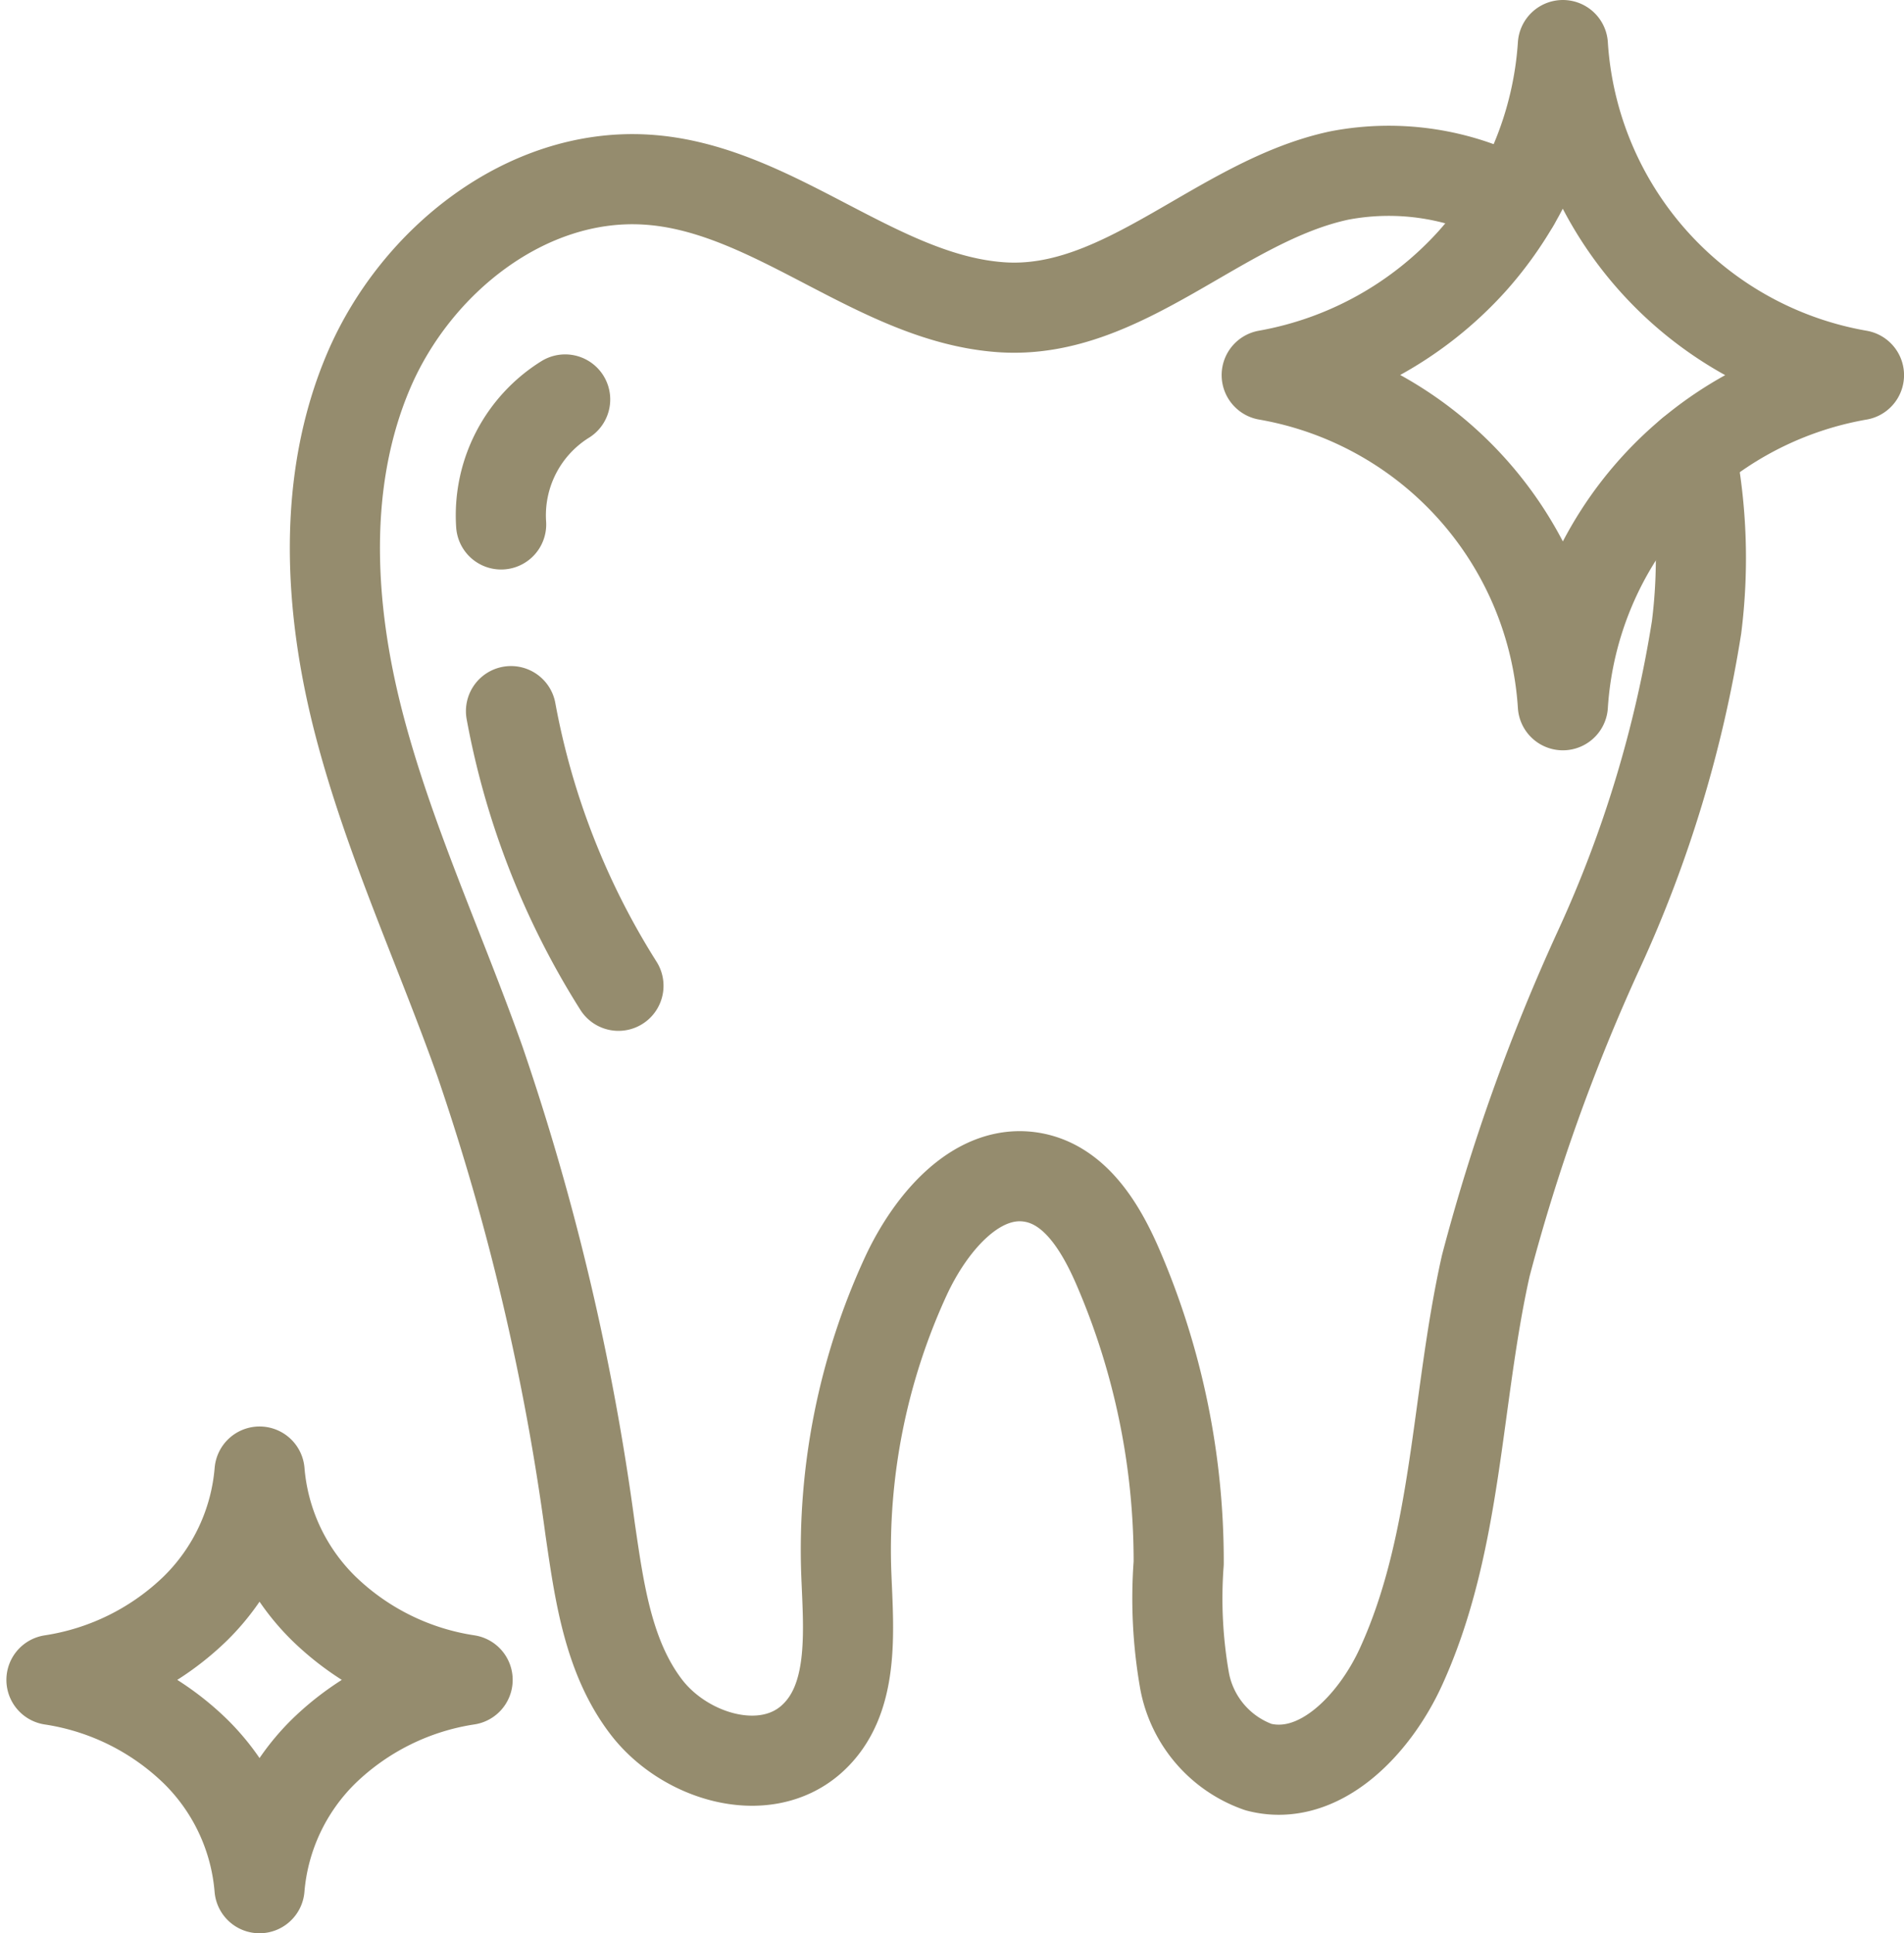 <svg xmlns="http://www.w3.org/2000/svg" width="63.377" height="64.349" viewBox="0 0 63.377 64.349">
  <g id="icon-treatment--whitening" transform="translate(-1.787 -2)">
    <path id="パス_6165" data-name="パス 6165" d="M71.47,14.487a11.923,11.923,0,0,1,9.856,10.987,11.923,11.923,0,0,1,9.856-10.987A11.923,11.923,0,0,1,81.326,3.5,11.984,11.984,0,0,1,78.3,10.7a12.052,12.052,0,0,1-6.832,3.785" transform="translate(-27.517)" fill="none" stroke="#958c6e" stroke-linecap="round" stroke-linejoin="round" stroke-width="3"/>
    <path id="パス_6166" data-name="パス 6166" d="M3.5,90.214A8.747,8.747,0,0,1,8.3,92.6a7.218,7.218,0,0,1,2.125,4.547A7.232,7.232,0,0,1,12.552,92.6a8.767,8.767,0,0,1,4.8-2.387,8.747,8.747,0,0,1-4.8-2.387,7.218,7.218,0,0,1-2.125-4.547A7.232,7.232,0,0,1,8.3,87.827a8.767,8.767,0,0,1-4.8,2.387" transform="translate(0 -32.298)" fill="none" stroke="#958c6e" stroke-linecap="round" stroke-linejoin="round" stroke-width="3"/>
    <path id="パス_6167" data-name="パス 6167" d="M64.487,19.92a18.425,18.425,0,0,1,.19,5.8,40.98,40.98,0,0,1-3.238,10.7A64.588,64.588,0,0,0,57.661,46.97c-1,4.458-.928,9.207-2.827,13.355-.875,1.91-2.708,3.857-4.737,3.333a3.777,3.777,0,0,1-2.458-2.851,15.828,15.828,0,0,1-.2-3.94,24.69,24.69,0,0,0-2.047-9.909c-.553-1.262-1.369-2.613-2.714-2.91-1.91-.417-3.494,1.488-4.315,3.256a21.75,21.75,0,0,0-1.988,9.921c.077,1.946.292,4.22-1.167,5.511-1.571,1.387-4.22.583-5.493-1.083s-1.565-3.857-1.869-5.934a81.4,81.4,0,0,0-3.666-15.551c-1.333-3.755-3.029-7.392-4.029-11.248s-1.238-8.076.327-11.742,5.249-6.594,9.219-6.362c4.226.244,7.672,3.958,11.832,4.249,4.071.286,7.273-3.541,11.266-4.386a8.748,8.748,0,0,1,5.821.911" transform="translate(-6.418 -2.839)" fill="none" stroke="#958c6e" stroke-linecap="round" stroke-linejoin="round" stroke-width="3"/>
    <path id="パス_6168" data-name="パス 6168" d="M30.772,23.32a4.545,4.545,0,0,0-2.131,4.16" transform="translate(-10.173 -8.024)" fill="none" stroke="#958c6e" stroke-linecap="round" stroke-linejoin="round" stroke-width="3"/>
    <path id="パス_6169" data-name="パス 6169" d="M29.2,40.75a25.864,25.864,0,0,0,3.577,9.142" transform="translate(-10.404 -15.08)" fill="none" stroke="#958c6e" stroke-linecap="round" stroke-linejoin="round" stroke-width="3"/>
  </g>
</svg>
